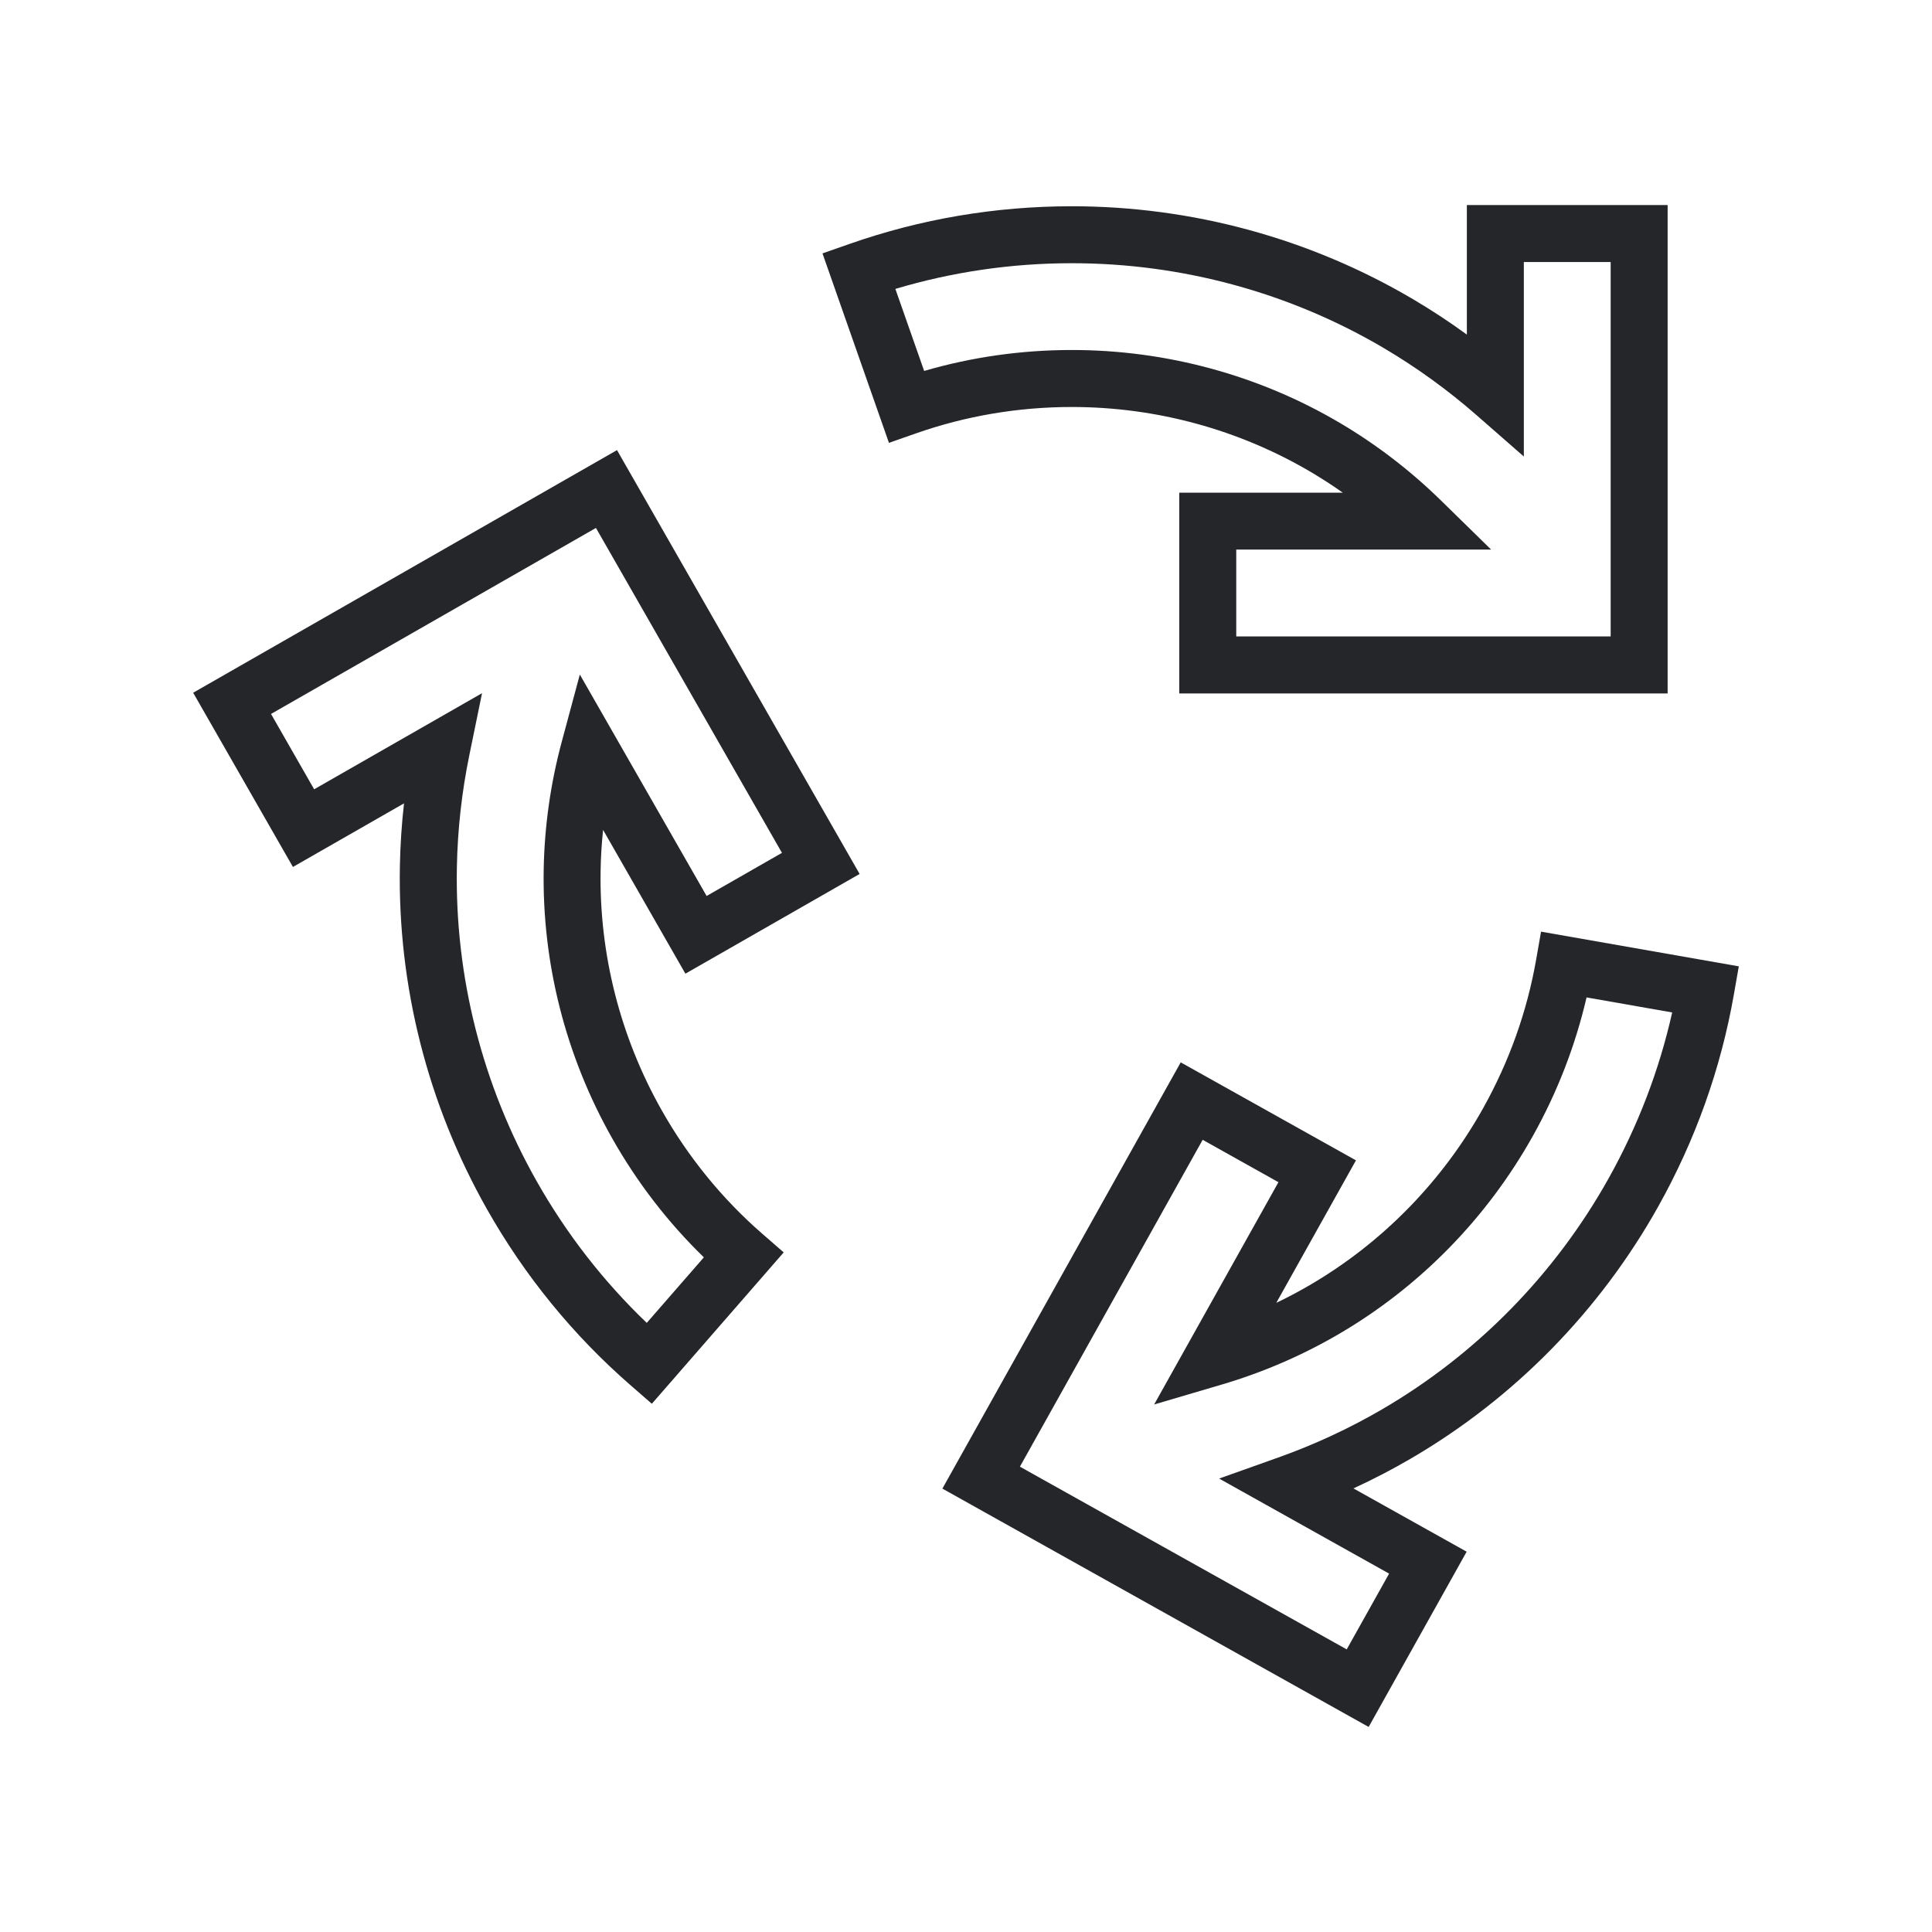 <?xml version="1.0" encoding="UTF-8"?>
<svg xmlns="http://www.w3.org/2000/svg" id="Livello_2" data-name="Livello 2" viewBox="0 0 500 500" width="800" height="800">
  <defs>
    <style>
      .cls-1 {
        fill: #242629;
      }
    </style>
  </defs>
  <path class="cls-1" d="M431.58,179.46h-126.39v-51.96h42.32c-2.67-1.89-5.42-3.66-8.22-5.32-18.67-11.02-40.07-16.85-61.89-16.85-13.86,0-27.44,2.3-40.38,6.84l-6.96,2.44-17.2-49.03,6.96-2.44c18.47-6.48,37.84-9.76,57.57-9.76,31.11,0,61.64,8.32,88.31,24.06,4.77,2.81,9.42,5.87,13.92,9.15v-33.52h51.96v126.39ZM319.94,164.71h96.9v-96.9h-22.47v50.34l-12.23-10.7c-7.44-6.51-15.49-12.33-23.93-17.32-24.39-14.4-52.34-22.01-80.81-22.01-15.58,0-30.91,2.24-45.68,6.65l7.45,21.23c12.37-3.6,25.19-5.42,38.23-5.42,24.46,0,48.45,6.53,69.39,18.89,9.45,5.58,18.27,12.35,26.2,20.12l12.91,12.64h-65.96v22.47Z"/>
  <path class="cls-1" d="M168.69,363.29l-5.56-4.84c-14.87-12.96-27.37-28.3-37.15-45.6-15.3-27.08-23.08-57.76-22.49-88.72.1-5.4.46-10.82,1.07-16.22l-28.75,16.46-25.82-45.09,109.69-62.79,62.79,109.69-45.09,25.81-21.3-37.21c-.36,3.44-.58,6.89-.64,10.34-.41,21.67,5.05,43.17,15.78,62.17,6.87,12.16,15.63,22.92,26.04,31.99l5.56,4.84-34.13,39.18ZM124.76,179.36l-3.28,15.99c-1.97,9.57-3.06,19.35-3.24,29.05-.54,28.32,6.58,56.39,20.59,81.19,7.73,13.68,17.32,26.02,28.55,36.77l14.78-16.96c-9.32-9.05-17.29-19.41-23.76-30.86-12.03-21.29-18.15-45.4-17.69-69.7.21-11.09,1.79-22.2,4.71-33.02l4.64-17.25,32.81,57.31,19.5-11.16-48.14-84.09-84.09,48.14,11.16,19.5,43.48-24.89Z"/>
  <path class="cls-1" d="M354.2,446.93l-110.31-61.68,61.68-110.31,45.35,25.36-20.62,36.88c2.94-1.41,5.82-2.93,8.62-4.57,18.73-10.91,34.26-26.75,44.91-45.8,6.74-12.06,11.36-24.99,13.72-38.44l1.27-7.26,51.18,8.98-1.27,7.26c-3.37,19.22-9.95,37.66-19.54,54.82-15.18,27.15-37.35,49.74-64.1,65.33-4.79,2.79-9.75,5.37-14.82,7.7l29.3,16.38-25.36,45.35ZM263.95,379.57l84.58,47.29,10.97-19.61-43.99-24.6,15.31-5.45c9.33-3.32,18.36-7.51,26.84-12.45,24.47-14.26,44.76-34.94,58.65-59.79,7.57-13.55,13.09-27.96,16.45-42.94l-22.16-3.89c-2.9,12.49-7.56,24.53-13.9,35.86-11.94,21.35-29.35,39.1-50.35,51.34-9.47,5.52-19.67,9.91-30.32,13.04l-17.34,5.11,32.17-57.53-19.61-10.97-47.29,84.58Z"/>
</svg>

